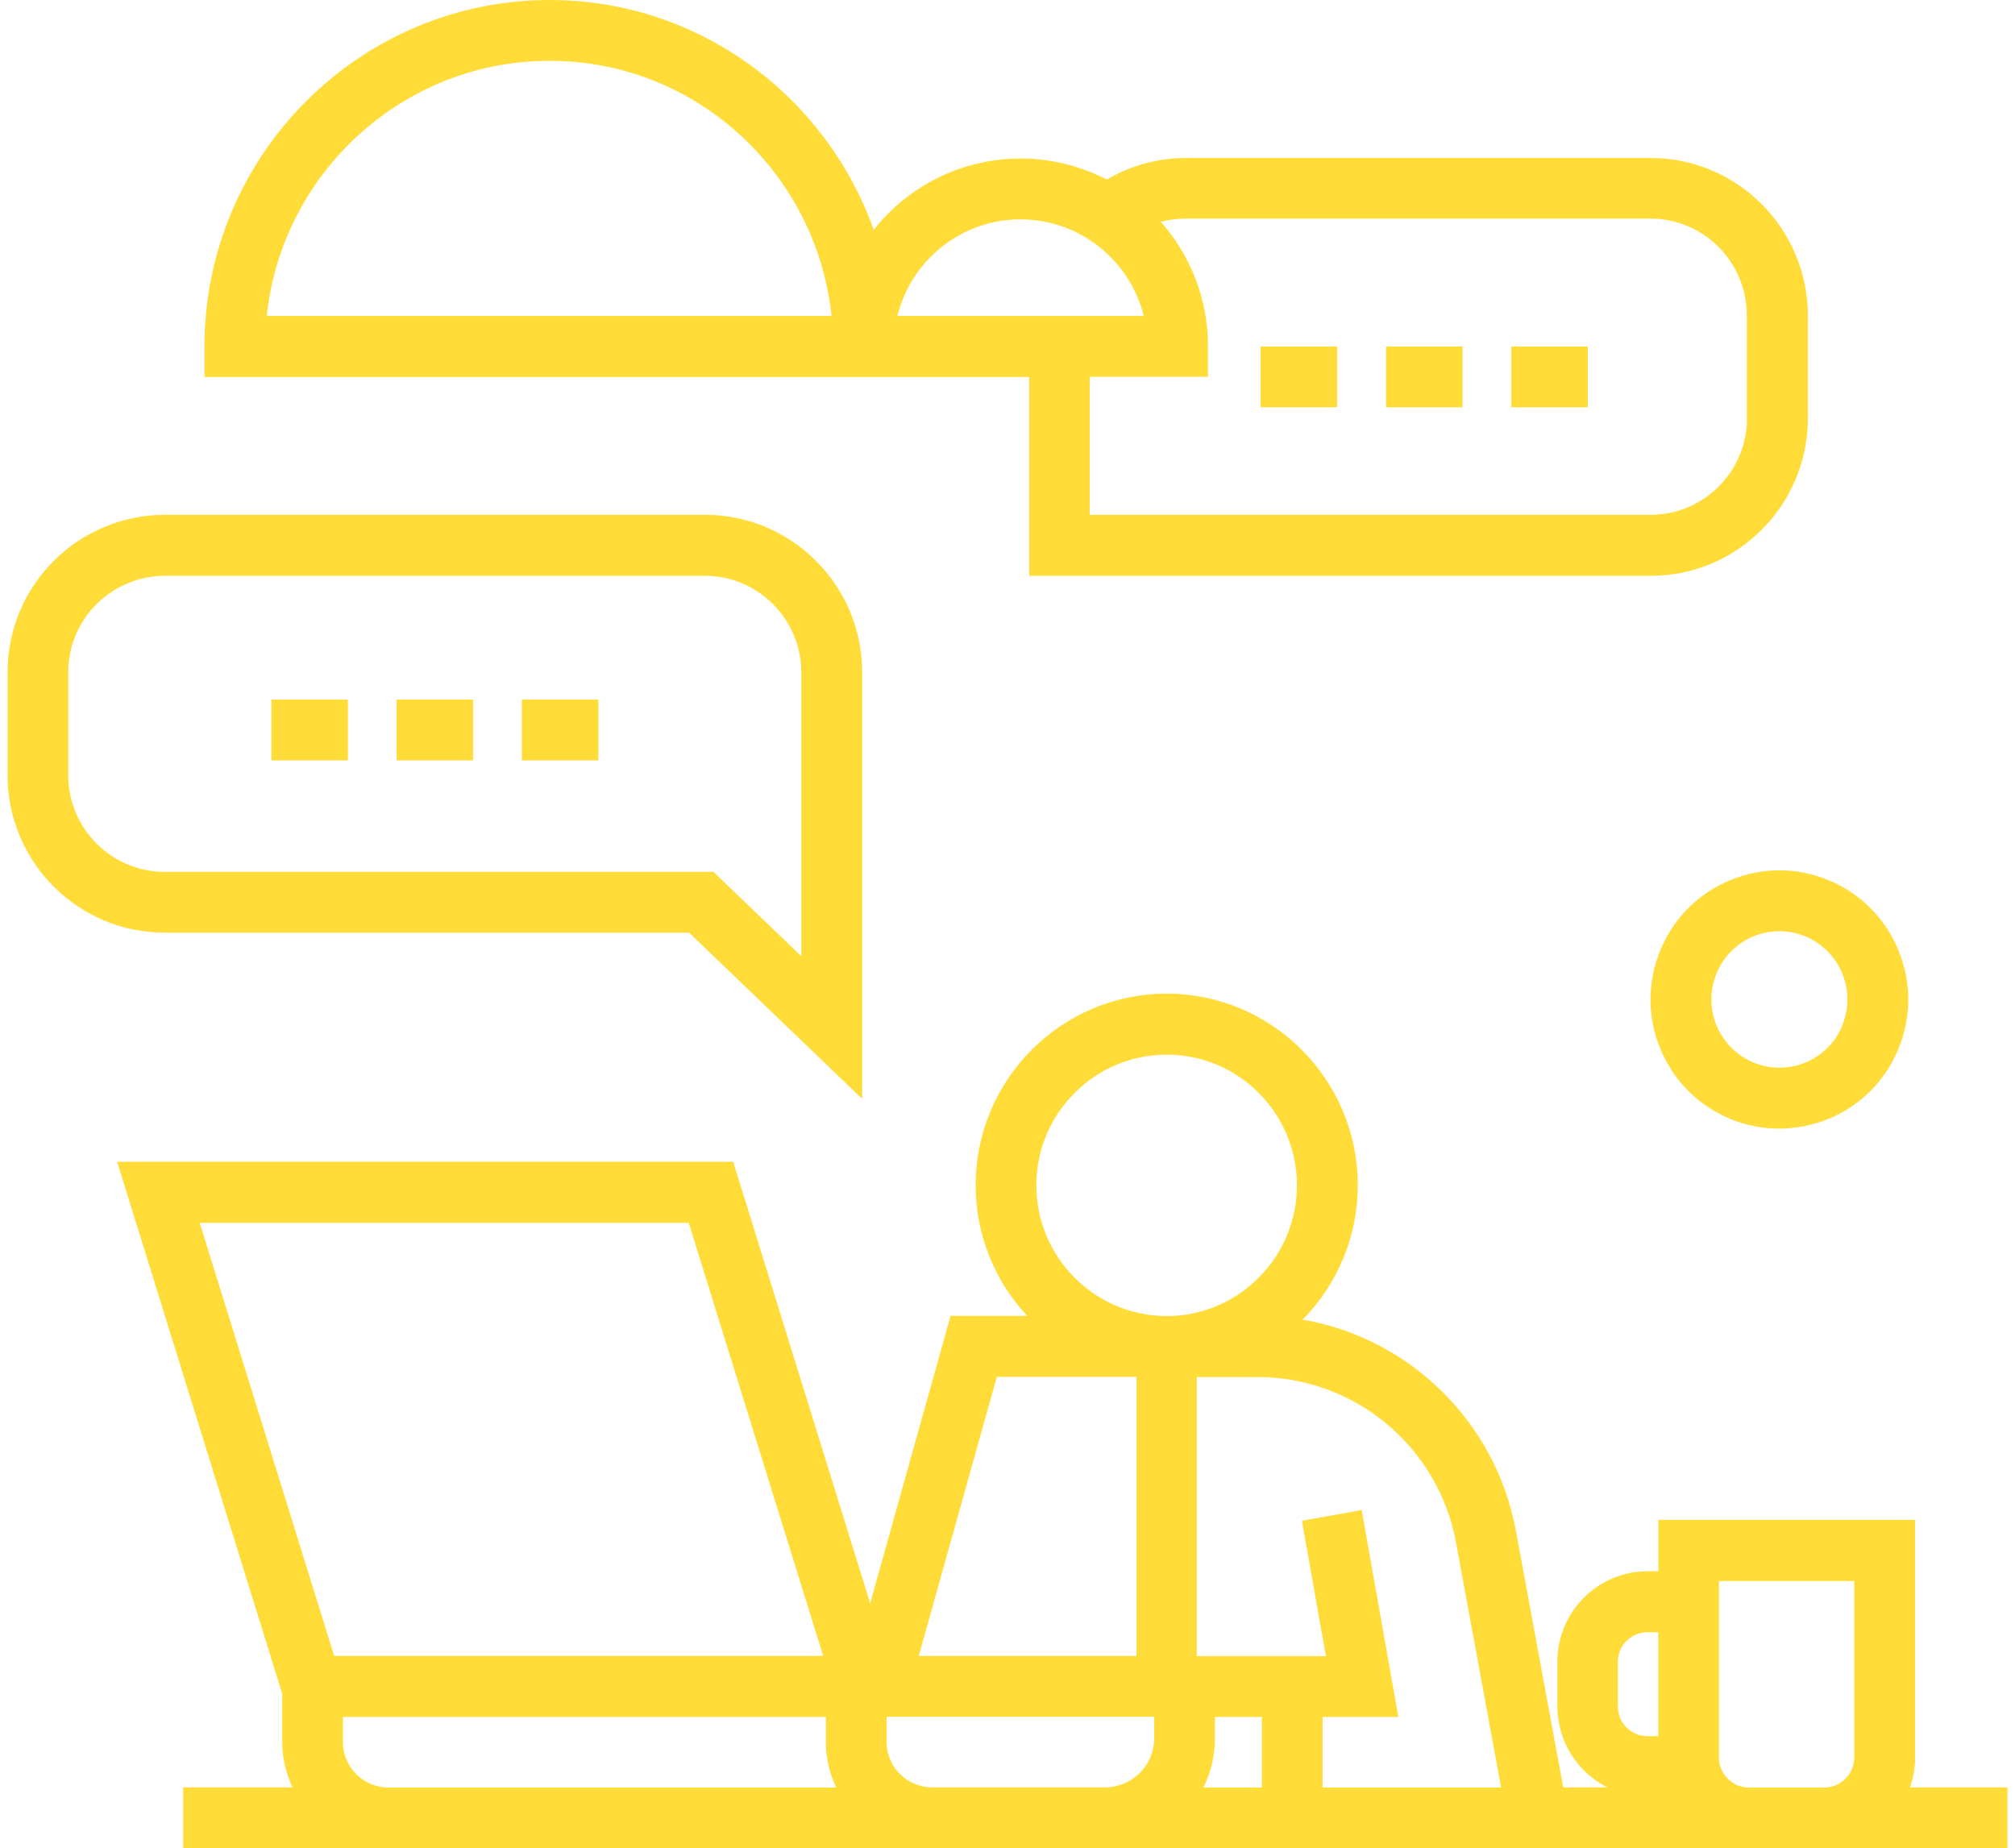 <svg width="133" height="122" viewBox="0 0 133 122" fill="none" xmlns="http://www.w3.org/2000/svg">
<path d="M126.067 117.986C126.29 117.362 126.407 116.691 126.407 115.997V100.329H109.464V103.719H108.747C105.46 103.719 102.794 106.403 102.794 109.687V112.642C102.794 114.972 104.144 117.009 106.094 117.986H103.182L100.058 101.058C98.72 93.819 93.013 88.322 85.98 87.109C88.234 84.826 89.62 81.683 89.62 78.234C89.62 71.265 83.96 65.591 77.009 65.591C70.058 65.591 64.398 71.265 64.398 78.234C64.398 81.565 65.69 84.602 67.803 86.862H62.743L57.435 105.838L48.394 76.691H7.732L18.628 111.806V114.972C18.628 116.055 18.875 117.068 19.309 117.986H12.088V122H132.501V117.986H126.067ZM13.18 80.717H45.459L54.336 109.31H22.057L13.18 80.717ZM25.638 117.998C23.983 117.998 22.632 116.644 22.632 114.984V113.336H54.512V114.984C54.512 116.067 54.758 117.079 55.193 117.998H25.638ZM65.784 90.888H75.013V109.31H60.641L65.796 90.888H65.784ZM76.187 114.725C76.187 115.596 75.847 116.42 75.236 117.032C74.625 117.633 73.792 117.986 72.935 117.986H61.522C59.866 117.986 58.516 116.632 58.516 114.972V113.324H76.187V114.725ZM68.402 78.245C68.402 73.49 72.265 69.617 77.009 69.617C81.753 69.617 85.604 73.49 85.604 78.245C85.604 83.001 81.741 86.874 77.009 86.874C72.277 86.874 68.402 83.001 68.402 78.245ZM83.291 117.998H79.428C79.933 116.997 80.191 115.879 80.191 114.737V113.336H83.291V117.998ZM87.295 117.998V113.336H92.297L89.878 99.681L85.933 100.387L87.518 109.322H78.993V90.9H83.009C89.42 90.9 94.927 95.49 96.101 101.812L99.084 117.998H87.283H87.295ZM109.452 114.607H108.736C107.667 114.607 106.786 113.736 106.786 112.653V109.699C106.786 108.616 107.655 107.745 108.736 107.745H109.452V114.607ZM122.391 116.008C122.391 117.103 121.499 117.998 120.407 117.998H115.44C114.348 117.998 113.456 117.103 113.456 116.008V104.366H122.391V116.008Z" fill="#FFDC37"/>
<path d="M125.303 62.719C124.434 60.611 122.802 58.975 120.701 58.104C118.599 57.233 116.297 57.233 114.196 58.104C112.094 58.975 110.462 60.611 109.593 62.719C108.724 64.826 108.724 67.133 109.593 69.24C110.462 71.347 112.094 72.983 114.196 73.855C115.241 74.29 116.344 74.502 117.448 74.502C118.552 74.502 119.655 74.278 120.701 73.855C122.802 72.983 124.434 71.347 125.303 69.24C126.172 67.133 126.172 64.826 125.303 62.719ZM121.605 67.698C121.147 68.805 120.278 69.676 119.174 70.135C118.07 70.594 116.849 70.594 115.734 70.135C114.63 69.676 113.761 68.805 113.303 67.698C112.845 66.591 112.845 65.367 113.303 64.249C113.761 63.131 114.63 62.271 115.734 61.812C116.286 61.577 116.873 61.471 117.448 61.471C118.023 61.471 118.61 61.589 119.162 61.812C120.266 62.271 121.135 63.142 121.593 64.249C122.051 65.356 122.051 66.58 121.593 67.698H121.605Z" fill="#FFDC37"/>
<path d="M53.866 37.033C51.905 35.067 49.298 33.984 46.527 33.984H10.867C8.143 33.984 5.466 35.091 3.54 37.033C1.579 38.999 0.499 41.612 0.499 44.39V51.171C0.499 56.904 5.149 61.565 10.867 61.565H45.482L56.907 72.536V44.39C56.907 41.612 55.827 38.999 53.866 37.033ZM52.903 63.131L47.091 57.551H10.867C7.356 57.551 4.503 54.691 4.503 51.171V44.39C4.503 42.684 5.161 41.083 6.37 39.882C7.556 38.693 9.2 38.01 10.867 38.01H46.527C48.218 38.01 49.827 38.681 51.024 39.882C52.222 41.083 52.891 42.695 52.891 44.39V63.131H52.903Z" fill="#FFDC37"/>
<path d="M39.494 46.18H34.445V50.194H39.494V46.18Z" fill="#FFDC37"/>
<path d="M31.227 46.18H26.178V50.194H31.227V46.18Z" fill="#FFDC37"/>
<path d="M22.961 46.18H17.912V50.194H22.961V46.18Z" fill="#FFDC37"/>
<path d="M108.959 10.43H78.301C76.422 10.43 74.637 10.924 73.052 11.854C71.349 10.971 69.412 10.465 67.369 10.465C63.447 10.465 59.936 12.301 57.67 15.174C54.523 6.333 46.128 0 36.288 0C23.724 0 13.497 10.265 13.497 22.872V24.885H67.933V38.01H108.959C114.677 38.01 119.327 33.349 119.327 27.616V20.836C119.327 15.103 114.677 10.43 108.959 10.43ZM17.607 20.859C18.605 11.407 26.601 4.014 36.276 4.014C45.952 4.014 53.889 11.407 54.887 20.859H17.607ZM59.232 20.859C60.136 17.198 63.435 14.479 67.357 14.479C71.279 14.479 74.59 17.198 75.494 20.859H59.232ZM115.311 27.604C115.311 31.124 112.458 33.984 108.947 33.984H71.925V24.873H79.733V22.86C79.733 19.717 78.559 16.833 76.621 14.644C77.15 14.502 77.713 14.432 78.277 14.432H108.935C112.446 14.432 115.299 17.292 115.299 20.812V27.592L115.311 27.604Z" fill="#FFDC37"/>
<path d="M104.802 22.872H99.753V26.886H104.802V22.872Z" fill="#FFDC37"/>
<path d="M96.536 22.872H91.487V26.886H96.536V22.872Z" fill="#FFDC37"/>
<path d="M88.258 22.872H83.209V26.886H88.258V22.872Z" fill="#FFDC37"/>
</svg>
